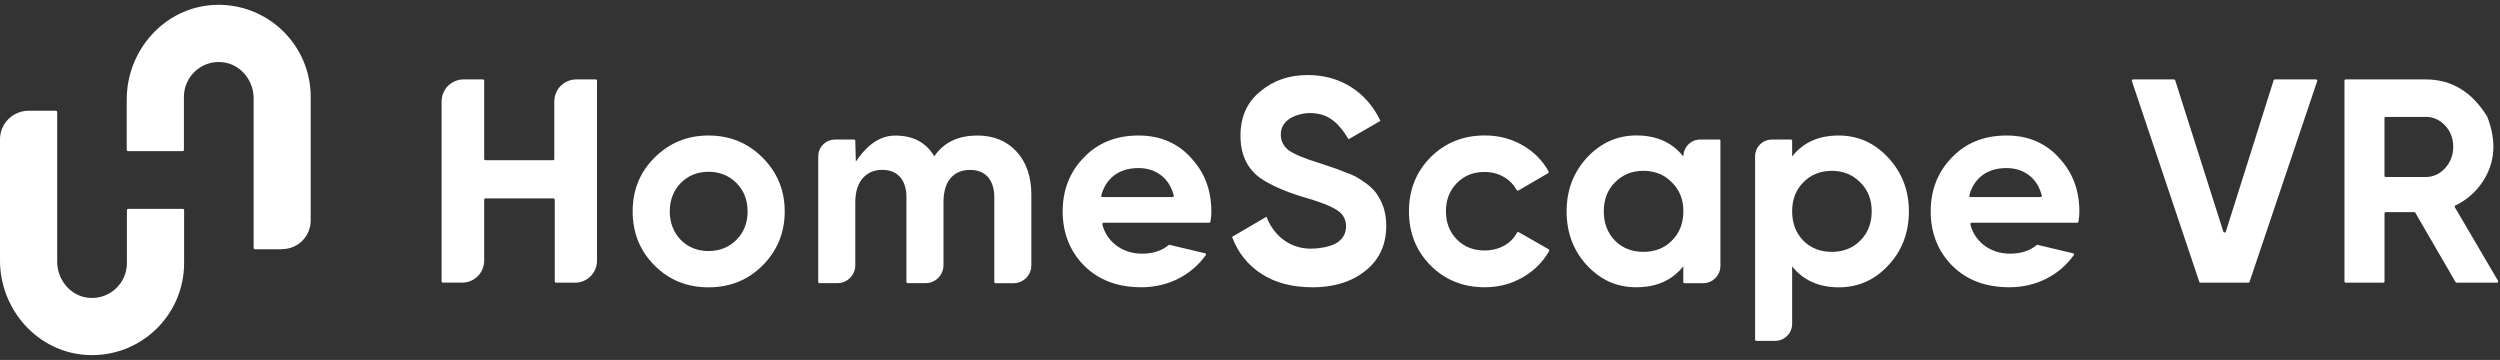 <svg width="257" height="37" viewBox="0 0 257 37" fill="none" xmlns="http://www.w3.org/2000/svg">
<rect x="0" y="0" width="257" height="37" fill="#333333" stroke="none"/>
<g clip-path="url(#clip0_265_283)">
<path d="M8.98 36.493C3.902 36.242 0 31.858 0 26.773V14.321C0 12.701 1.316 11.385 2.936 11.385H5.747C5.819 11.385 5.879 11.444 5.879 11.517V26.892C5.879 28.763 7.241 30.436 9.106 30.615C11.242 30.82 13.047 29.14 13.047 27.05V21.601C13.047 21.529 13.107 21.469 13.179 21.469H18.794C18.866 21.469 18.926 21.529 18.926 21.601V27.05C18.926 32.426 14.422 36.764 8.993 36.493H8.98Z" fill="white"/>
<path d="M29.017 25.622H26.206C26.134 25.622 26.074 25.562 26.074 25.49V10.115C26.074 8.244 24.712 6.571 22.847 6.392C20.711 6.18 18.906 7.86 18.906 9.956V15.405C18.906 15.478 18.846 15.537 18.774 15.537H13.159C13.087 15.537 13.027 15.478 13.027 15.405V10.227C13.027 5.142 16.929 0.758 22.007 0.507C27.436 0.242 31.94 4.58 31.94 9.95V22.673C31.94 24.293 30.624 25.609 29.004 25.609L29.017 25.622Z" fill="white"/>
<path d="M56.982 16.331V10.426C56.982 9.176 57.994 8.164 59.244 8.164H61.241C61.314 8.164 61.373 8.224 61.373 8.296V26.799C61.373 28.049 60.361 29.061 59.112 29.061H57.161C57.088 29.061 57.029 29.001 57.029 28.928V20.53C57.029 20.457 56.969 20.398 56.896 20.398H49.907C49.834 20.398 49.774 20.457 49.774 20.53V26.792C49.774 28.042 48.763 29.054 47.513 29.054H45.529C45.456 29.054 45.397 28.994 45.397 28.922V10.426C45.397 9.176 46.408 8.164 47.658 8.164H49.642C49.715 8.164 49.774 8.224 49.774 8.296V16.338C49.774 16.41 49.834 16.47 49.907 16.47H56.857C56.929 16.47 56.989 16.41 56.989 16.338L56.982 16.331Z" fill="white"/>
<path d="M78.395 27.288C76.9 28.783 75.049 29.537 72.84 29.537C70.631 29.537 68.78 28.79 67.285 27.288C65.791 25.794 65.037 23.942 65.037 21.734C65.037 19.525 65.784 17.706 67.285 16.205C68.799 14.691 70.651 13.931 72.84 13.931C75.029 13.931 76.88 14.691 78.395 16.205C79.909 17.72 80.669 19.565 80.669 21.734C80.669 23.903 79.909 25.774 78.395 27.288ZM69.977 24.657C70.744 25.424 71.702 25.807 72.84 25.807C73.977 25.807 74.936 25.424 75.703 24.657C76.47 23.889 76.854 22.911 76.854 21.734C76.854 20.557 76.47 19.578 75.703 18.811C74.936 18.044 73.977 17.66 72.84 17.66C71.702 17.66 70.744 18.044 69.977 18.811C69.229 19.598 68.852 20.576 68.852 21.734C68.852 22.891 69.229 23.87 69.977 24.657Z" fill="white"/>
<path d="M100.442 13.931C102.134 13.931 103.49 14.479 104.502 15.584C105.514 16.688 106.023 18.163 106.023 20.014V27.275C106.023 28.294 105.203 29.113 104.184 29.113H102.339C102.267 29.113 102.214 29.054 102.214 28.988V20.279C102.214 19.393 101.996 18.705 101.566 18.209C101.129 17.72 100.521 17.468 99.734 17.468C98.868 17.468 98.193 17.753 97.71 18.328C97.228 18.897 96.99 19.73 96.99 20.808V27.269C96.99 28.287 96.163 29.107 95.151 29.107H93.306C93.234 29.107 93.181 29.047 93.181 28.981V20.272C93.181 19.386 92.963 18.698 92.533 18.202C92.096 17.713 91.488 17.462 90.701 17.462C89.855 17.462 89.18 17.753 88.677 18.335C88.175 18.917 87.924 19.737 87.924 20.801V27.269C87.924 28.28 87.104 29.107 86.085 29.107H84.24C84.168 29.107 84.115 29.047 84.115 28.981V16.073C84.115 15.121 84.888 14.347 85.841 14.347H87.798C87.871 14.347 87.924 14.4 87.924 14.473L87.977 16.615C88.863 15.293 90.172 13.937 92.023 13.937C93.875 13.937 95.198 14.645 96.044 16.067C97.01 14.651 98.478 13.937 100.448 13.937L100.442 13.931Z" fill="white"/>
<path d="M152.636 29.53C150.408 29.53 148.55 28.783 147.055 27.282C145.58 25.787 144.84 23.936 144.84 21.727C144.84 19.518 145.58 17.667 147.055 16.172C148.55 14.678 150.414 13.924 152.636 13.924C154.071 13.924 155.387 14.268 156.564 14.956C157.708 15.623 158.581 16.509 159.19 17.614C159.229 17.68 159.203 17.766 159.137 17.806L156.095 19.584C156.029 19.624 155.943 19.598 155.91 19.532C155.612 18.983 155.189 18.54 154.627 18.209C154.025 17.852 153.351 17.68 152.603 17.68C151.459 17.68 150.514 18.057 149.766 18.817C149.019 19.578 148.642 20.543 148.642 21.727C148.642 22.911 149.019 23.837 149.766 24.623C150.514 25.371 151.459 25.748 152.603 25.748C153.37 25.748 154.058 25.576 154.66 25.232C155.222 24.914 155.645 24.478 155.943 23.922C155.976 23.856 156.062 23.83 156.128 23.87L159.196 25.622C159.262 25.662 159.289 25.748 159.249 25.814C158.601 26.938 157.708 27.831 156.558 28.498C155.367 29.186 154.058 29.53 152.643 29.53H152.636Z" fill="white"/>
<path d="M173.05 16.086C173.05 15.121 173.83 14.341 174.796 14.341H176.733C176.806 14.341 176.859 14.4 176.859 14.466V27.335C176.859 28.313 176.065 29.113 175.08 29.113H173.169C173.096 29.113 173.043 29.054 173.043 28.988V27.374C171.899 28.809 170.292 29.53 168.229 29.53C166.166 29.53 164.566 28.783 163.144 27.282C161.742 25.767 161.048 23.916 161.048 21.727C161.048 19.538 161.749 17.72 163.144 16.199C164.559 14.684 166.259 13.924 168.229 13.924C170.299 13.924 171.899 14.645 173.043 16.08L173.05 16.086ZM166.021 24.742C166.788 25.51 167.766 25.893 168.943 25.893C170.12 25.893 171.099 25.51 171.866 24.742C172.653 23.956 173.05 22.95 173.05 21.727C173.05 20.504 172.653 19.512 171.866 18.745C171.099 17.958 170.12 17.561 168.943 17.561C167.766 17.561 166.788 17.958 166.021 18.745C165.253 19.512 164.87 20.51 164.87 21.727C164.87 22.944 165.253 23.956 166.021 24.742Z" fill="white"/>
<path d="M189.02 13.931C191.01 13.931 192.703 14.691 194.105 16.205C195.52 17.72 196.234 19.565 196.234 21.734C196.234 23.903 195.527 25.794 194.105 27.288C192.723 28.783 191.03 29.537 189.02 29.537C187.01 29.537 185.356 28.816 184.232 27.381V33.293C184.232 34.258 183.452 35.039 182.486 35.039H180.549C180.476 35.039 180.423 34.979 180.423 34.913V16.073C180.423 15.121 181.197 14.347 182.149 14.347H184.107C184.179 14.347 184.232 14.407 184.232 14.473V16.086C185.356 14.651 186.95 13.931 189.02 13.931ZM185.383 24.742C186.15 25.51 187.129 25.893 188.306 25.893C189.483 25.893 190.461 25.51 191.229 24.742C192.015 23.956 192.412 22.95 192.412 21.727C192.412 20.504 192.015 19.512 191.229 18.745C190.461 17.958 189.483 17.561 188.306 17.561C187.129 17.561 186.15 17.958 185.383 18.745C184.616 19.512 184.232 20.51 184.232 21.727C184.232 22.944 184.616 23.956 185.383 24.742Z" fill="white"/>
<path d="M231.117 29.061H226.21C226.151 29.061 226.098 29.021 226.084 28.968L219.161 8.343C219.134 8.257 219.194 8.164 219.286 8.164H223.479C223.539 8.164 223.591 8.204 223.611 8.257L228.558 23.81C228.597 23.936 228.776 23.936 228.816 23.81L233.729 8.257C233.749 8.197 233.802 8.164 233.861 8.164H238.08C238.173 8.164 238.239 8.257 238.206 8.343L231.256 28.968C231.236 29.021 231.183 29.061 231.13 29.061H231.117Z" fill="white"/>
<path d="M256.682 29.061H252.542C252.496 29.061 252.45 29.034 252.43 28.994L248.297 21.872C248.27 21.833 248.231 21.806 248.184 21.806H245.262C245.189 21.806 245.129 21.866 245.129 21.939V28.928C245.129 29.001 245.07 29.061 244.997 29.061H241.142C241.069 29.061 241.01 29.001 241.01 28.928V8.296C241.01 8.224 241.069 8.164 241.142 8.164H249.368C252.013 8.164 254.123 9.44 255.683 11.986C255.683 11.993 255.697 12.006 255.697 12.013C256.669 14.526 256.503 16.748 255.214 18.685C254.506 19.75 253.574 20.563 252.417 21.119C252.35 21.152 252.317 21.238 252.357 21.304L256.794 28.862C256.847 28.948 256.781 29.061 256.682 29.061ZM249.361 12.02H245.255C245.182 12.02 245.123 12.079 245.123 12.152V18.064C245.123 18.136 245.182 18.196 245.255 18.196H249.361C250.135 18.196 250.803 17.892 251.359 17.283C251.914 16.675 252.192 15.947 252.192 15.088C252.192 14.228 251.914 13.507 251.359 12.906C250.803 12.31 250.135 12.013 249.361 12.013V12.02Z" fill="white"/>
<path d="M122.396 16.179C121.014 14.684 119.235 13.931 117.046 13.931C114.738 13.931 112.867 14.678 111.432 16.179C109.971 17.673 109.243 19.525 109.243 21.734C109.243 23.942 109.984 25.84 111.458 27.315C112.933 28.79 114.897 29.53 117.337 29.53C120.121 29.53 122.495 28.261 123.95 26.23C123.996 26.171 123.976 26.078 123.91 26.045L120.234 25.172C120.194 25.166 120.154 25.172 120.128 25.199C119.427 25.781 118.521 26.078 117.403 26.078C115.188 26.078 113.694 24.657 113.323 23.063C113.303 22.977 113.363 22.898 113.449 22.898H124.307C124.367 22.898 124.426 22.845 124.433 22.785C124.519 22.203 124.525 22.13 124.525 21.74C124.525 19.532 123.818 17.68 122.396 16.186V16.179ZM120.544 20.259H113.336C113.251 20.259 113.191 20.18 113.211 20.094C113.442 19.227 113.872 18.546 114.5 18.057C115.168 17.535 116.015 17.277 117.04 17.277C117.946 17.277 118.726 17.535 119.387 18.044C120.009 18.526 120.432 19.214 120.663 20.1C120.683 20.18 120.624 20.259 120.538 20.259H120.544Z" fill="white"/>
<path d="M211.629 16.179C210.247 14.684 208.468 13.931 206.279 13.931C203.971 13.931 202.1 14.678 200.665 16.179C199.203 17.673 198.476 19.525 198.476 21.734C198.476 23.942 199.217 25.84 200.691 27.315C202.166 28.79 204.13 29.53 206.57 29.53C209.354 29.53 211.728 28.261 213.183 26.23C213.229 26.171 213.209 26.078 213.143 26.045L209.467 25.172C209.427 25.166 209.387 25.172 209.361 25.199C208.66 25.781 207.754 26.078 206.636 26.078C204.421 26.078 202.926 24.657 202.556 23.063C202.536 22.977 202.596 22.898 202.682 22.898H213.54C213.6 22.898 213.659 22.845 213.666 22.785C213.752 22.203 213.758 22.13 213.758 21.74C213.758 19.532 213.051 17.68 211.629 16.186V16.179ZM209.777 20.259H202.569C202.483 20.259 202.424 20.18 202.444 20.094C202.675 19.227 203.105 18.546 203.733 18.057C204.401 17.535 205.248 17.277 206.273 17.277C207.178 17.277 207.959 17.535 208.62 18.044C209.242 18.526 209.665 19.214 209.896 20.1C209.916 20.18 209.857 20.259 209.771 20.259H209.777Z" fill="white"/>
<path d="M134.894 29.53C132.838 29.53 131.098 29.074 129.683 28.155C128.262 27.235 127.256 25.966 126.655 24.352L130.193 22.282C131.012 24.418 132.811 25.596 134.802 25.562C135.919 25.543 136.971 25.291 137.533 24.888C138.095 24.491 138.373 23.949 138.373 23.268C138.373 22.527 138.042 21.959 137.381 21.562C136.719 21.145 135.542 20.695 133.843 20.213C132.004 19.651 130.556 19.003 129.498 18.262C128.182 17.283 127.521 15.848 127.521 13.944C127.521 12.039 128.189 10.518 129.531 9.421C130.867 8.283 132.5 7.715 134.418 7.715C136.098 7.715 137.586 8.125 138.882 8.945C140.178 9.764 141.19 10.922 141.91 12.423L138.637 14.314C137.553 12.529 136.481 11.623 134.643 11.623C133.803 11.623 132.91 11.927 132.414 12.317C131.912 12.707 131.667 13.21 131.667 13.831C131.667 14.493 131.938 15.028 132.474 15.451C133.076 15.868 134.134 16.311 135.648 16.767L137.083 17.25C137.341 17.329 137.791 17.502 138.432 17.759C139.034 17.978 139.47 18.189 139.748 18.388C140.727 18.989 141.388 19.604 141.725 20.246C142.248 21.086 142.506 22.071 142.506 23.215C142.506 25.152 141.798 26.693 140.376 27.831C138.954 28.968 137.129 29.537 134.894 29.537V29.53Z" fill="white"/>
</g>
<defs>
<clipPath id="clip0_265_283">
<rect width="256.814" height="36" fill="white" transform="translate(0 0.5)"/>
</clipPath>
</defs>
</svg>
